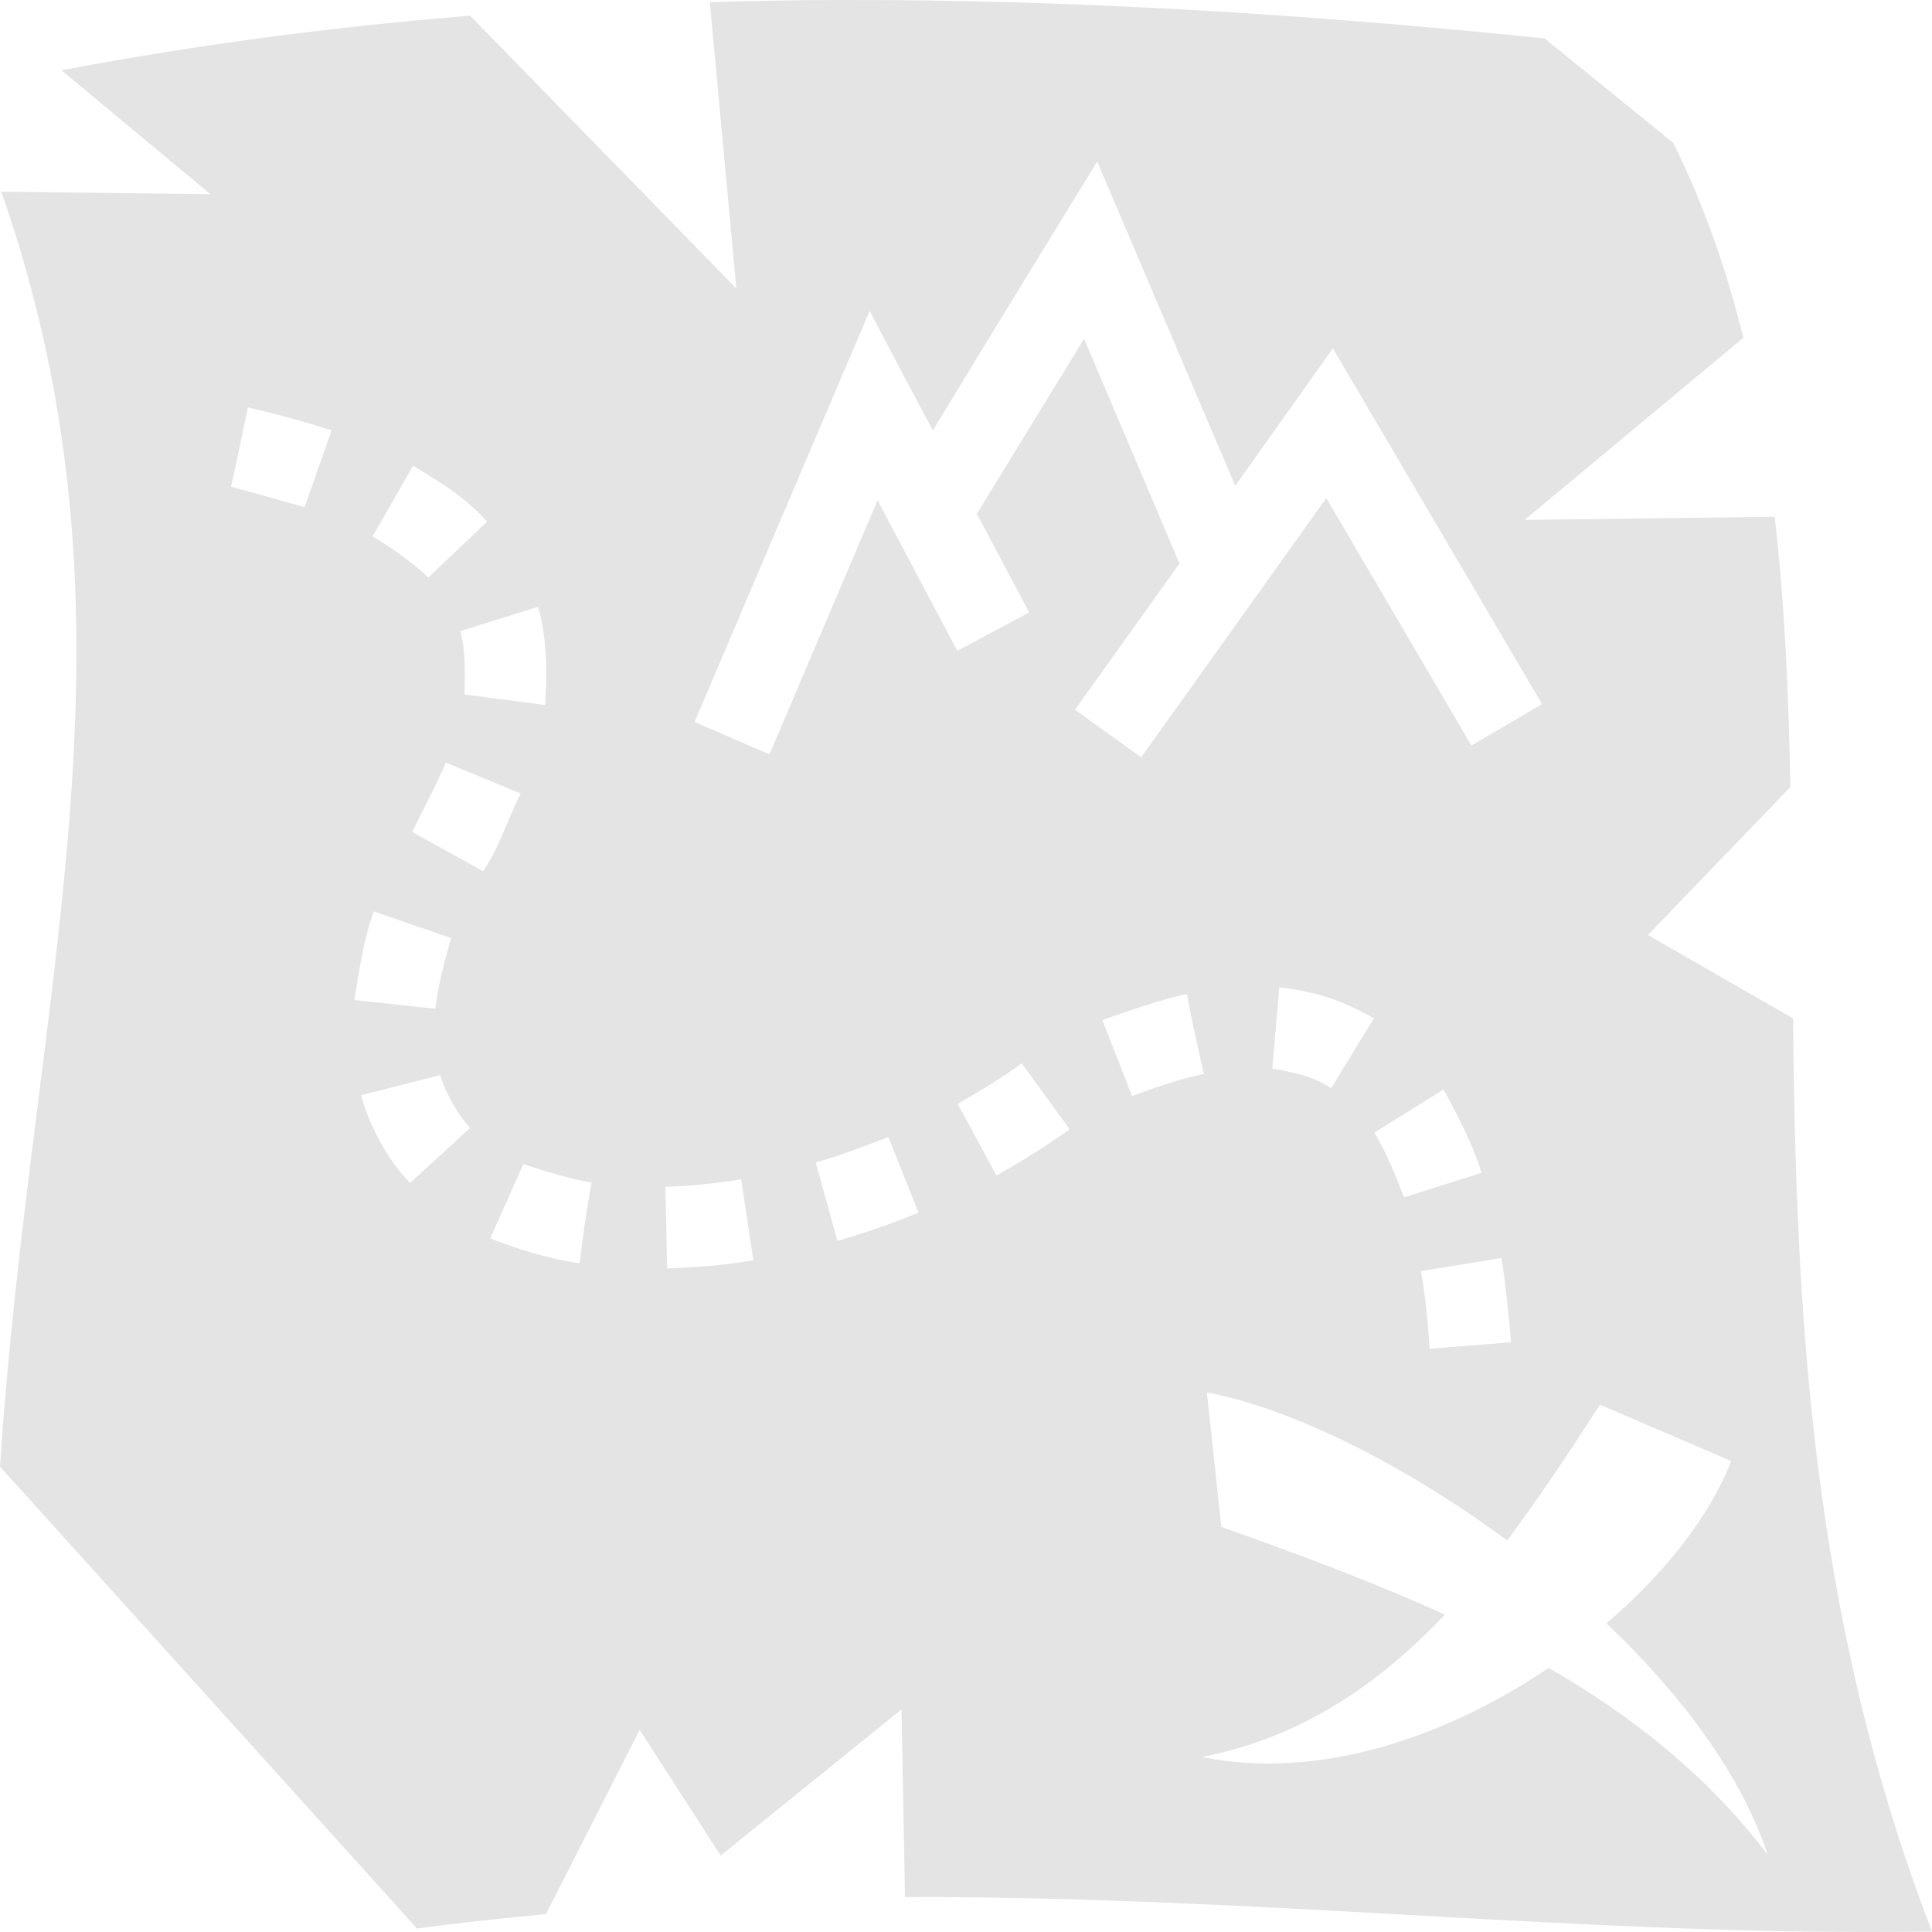 <svg width="30" height="30" viewBox="0 0 30 30" fill="none" xmlns="http://www.w3.org/2000/svg">
<path d="M13.065 0C12.382 0 11.698 0.014 11.022 0.034L11.434 4.48L7.3 0.244C5.183 0.414 3.072 0.692 0.954 1.091L3.268 3.016L0.02 2.976C2.395 9.767 0.487 15.352 0 22.774L6.475 29.945C7.152 29.857 7.821 29.783 8.478 29.722L9.932 26.861L11.191 28.813L13.999 26.543L14.053 29.457C19.662 29.444 24.723 30.074 30 29.993C28.092 25.045 27.889 20.26 27.842 15.813L25.589 14.519L27.801 12.221C27.774 10.777 27.713 9.374 27.558 8.025L23.674 8.073L27.07 5.246C26.813 4.196 26.461 3.186 25.981 2.217L23.985 0.597C20.345 0.224 16.705 -0.007 13.065 0ZM17.037 2.508C17.754 4.186 18.464 5.863 19.181 7.544C19.689 6.832 20.189 6.121 20.697 5.409C21.779 7.253 22.862 9.089 23.945 10.933L22.848 11.577L20.595 7.734L17.72 11.76L16.692 11.021L18.315 8.751L16.834 5.26L15.169 7.978L15.981 9.51L14.865 10.106L13.627 7.768L11.949 11.713L10.785 11.211L12.984 6.046L13.505 4.826C13.829 5.45 14.154 6.066 14.486 6.683C15.332 5.287 16.184 3.897 17.037 2.508ZM3.85 6.324C4.304 6.432 4.756 6.554 5.149 6.683C5.007 7.083 4.871 7.483 4.729 7.876C4.338 7.768 3.936 7.646 3.586 7.558C3.68 7.151 3.763 6.737 3.85 6.324ZM6.414 7.232C6.84 7.49 7.226 7.72 7.564 8.1L6.651 8.967C6.38 8.717 6.069 8.493 5.785 8.33L6.414 7.232ZM8.356 9.422C8.498 9.923 8.498 10.486 8.464 10.947L7.212 10.784C7.219 10.438 7.233 10.106 7.145 9.801L8.356 9.422ZM6.922 11.841L8.085 12.322C7.862 12.77 7.74 13.183 7.503 13.529L6.401 12.919C6.576 12.553 6.779 12.187 6.922 11.841ZM5.805 14.153L7.003 14.566C6.901 14.932 6.8 15.325 6.759 15.664L5.501 15.528C5.589 15.02 5.643 14.58 5.805 14.153ZM19.865 15.332C20.44 15.4 20.852 15.535 21.333 15.813L20.67 16.898C20.392 16.708 20.034 16.64 19.756 16.593L19.865 15.332ZM18.43 15.434C18.505 15.847 18.599 16.261 18.694 16.674C18.295 16.762 17.903 16.898 17.578 17.02L17.118 15.84C17.571 15.678 18.031 15.522 18.43 15.434ZM15.866 16.511L16.61 17.535C16.231 17.806 15.812 18.064 15.474 18.253L14.871 17.142C15.216 16.945 15.589 16.715 15.866 16.511ZM6.834 16.694C6.935 17.013 7.118 17.318 7.3 17.515L6.367 18.369C5.995 17.982 5.724 17.453 5.609 17.006L6.834 16.694ZM22.415 16.918C22.652 17.352 22.875 17.779 23.004 18.213L21.8 18.592C21.664 18.226 21.509 17.86 21.34 17.589L22.415 16.918ZM13.796 17.657L14.262 18.829C13.829 19.012 13.39 19.155 13.004 19.27L12.666 18.05C13.065 17.942 13.43 17.792 13.796 17.657ZM8.126 18.077C8.484 18.192 8.857 18.308 9.188 18.362C9.107 18.775 9.053 19.195 8.999 19.616C8.525 19.548 8.018 19.392 7.612 19.229L8.126 18.077ZM11.509 18.314L11.698 19.568C11.211 19.656 10.792 19.677 10.359 19.697L10.332 18.43C10.731 18.416 11.116 18.375 11.509 18.314ZM23.315 19.534C23.383 19.968 23.424 20.409 23.464 20.843L22.199 20.944C22.172 20.538 22.138 20.138 22.064 19.738L23.315 19.534ZM18.741 21.622C20.02 21.859 21.779 22.72 23.403 23.92C23.904 23.249 24.378 22.537 24.844 21.812L26.881 22.686C26.563 23.52 25.866 24.421 24.946 25.207C26.096 26.305 27.037 27.546 27.449 28.8C26.516 27.573 25.345 26.644 24.046 25.899C22.463 26.97 20.48 27.654 18.66 27.282C20.21 26.983 21.407 26.156 22.436 25.072C21.319 24.564 20.149 24.13 18.965 23.71L18.741 21.622Z" fill="#E4E4E4"/>
</svg>
